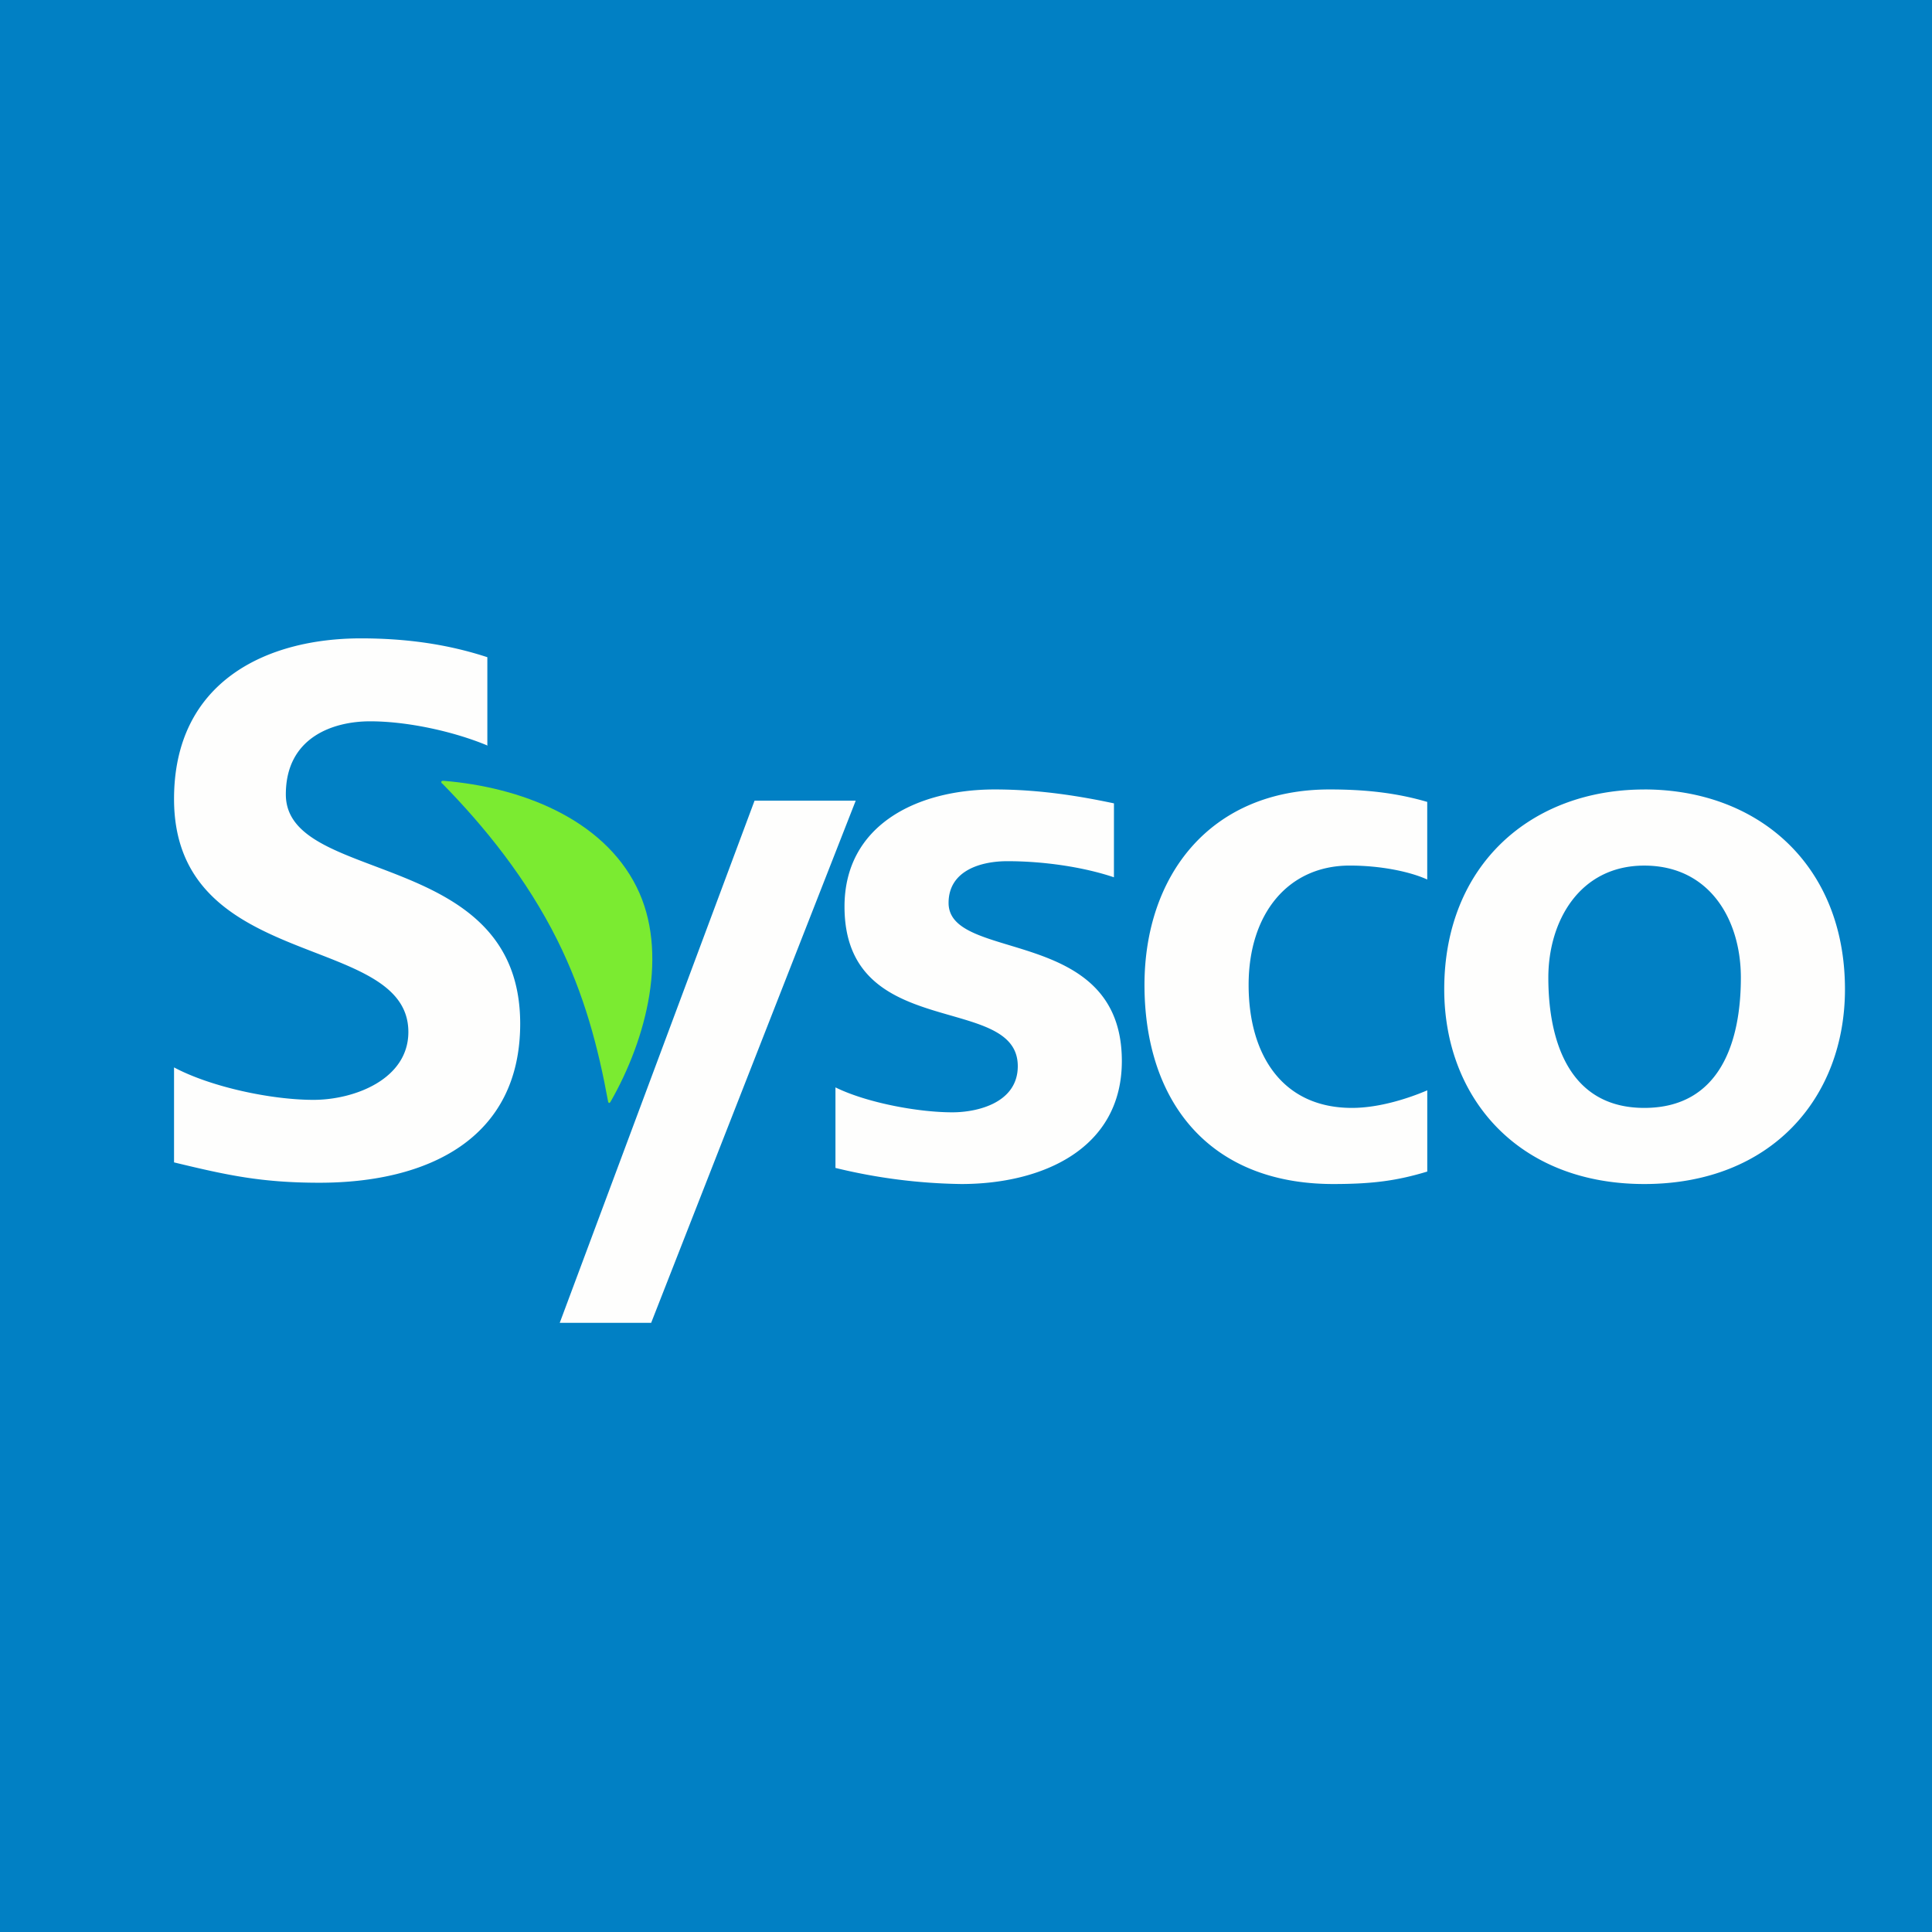 <svg xmlns="http://www.w3.org/2000/svg" width="60" height="60" fill="none"><rect width="100%" height="100%" fill="#333333" stroke="none"/><g clip-path="url(#a)"><path fill="#fff" d="M0 0h60v60H0z"/><g clip-path="url(#b)"><path fill="#0180C4" d="M0 0h60v60H0z"/><path fill="#FEFEFD" d="M15.124 23.147c-1.035-.43-2.465-.746-3.631-.746-1.14 0-2.616.492-2.616 2.27 0 2.834 7.278 1.64 7.278 7.12 0 3.582-2.878 4.94-6.232 4.94-1.807 0-2.875-.235-4.518-.632v-2.95c1.142.609 3.02 1.008 4.33 1.008 1.26 0 2.947-.633 2.947-2.108 0-3.114-7.277-1.827-7.277-7.236 0-3.654 2.878-4.988 5.803-4.988 1.427 0 2.713.187 3.927.585v2.753zm19.47 4.098c-.945-.319-2.179-.5-3.31-.5-.831 0-1.825.295-1.825 1.296 0 1.864 5.381.682 5.381 4.91 0 2.729-2.47 3.82-4.988 3.82a17.4 17.4 0 0 1-3.906-.5V33.77c.97.477 2.566.774 3.63.774.784 0 2.032-.296 2.032-1.434 0-2.296-5.381-.727-5.381-4.955 0-2.524 2.238-3.638 4.664-3.638 1.455 0 2.733.227 3.704.432zm9.73.069c-.553-.251-1.461-.433-2.407-.433-1.918 0-3.14 1.5-3.14 3.706 0 2.16 1.037 3.82 3.208 3.82.879 0 1.809-.318 2.34-.546v2.523c-.901.272-1.647.387-2.916.387-3.903 0-5.866-2.614-5.866-6.184 0-3.387 2.032-6.07 5.75-6.07 1.246 0 2.176.136 3.031.387zm6.74 7.093c2.378 0 3-2.091 3-4.047 0-1.796-.968-3.478-3-3.478-2.009 0-2.979 1.728-2.979 3.478 0 1.932.623 4.047 2.979 4.047m0-9.89c3.532 0 6.233 2.341 6.233 6.206 0 3.364-2.285 6.048-6.233 6.048-3.925 0-6.212-2.684-6.212-6.048 0-3.865 2.703-6.205 6.212-6.205m-24.491.348h-3.14l-6.05 16.216h2.839l6.353-16.216z"/><path fill="#7BEB31" d="M13.727 24.325c1.322 1.345 2.629 2.964 3.577 4.862.847 1.7 1.276 3.355 1.581 5.023.013.058.052.054.075.008 1.128-1.97 1.818-4.654.809-6.675-1.059-2.122-3.6-3.098-5.99-3.294-.083-.005-.097.039-.043.093z"/></g></g><defs><clipPath id="a"><path fill="#fff" d="M0 0h60v60H0z"/></clipPath><clipPath id="b"><path fill="#fff" d="M0 0h60v60H0z"/></clipPath></defs></svg>